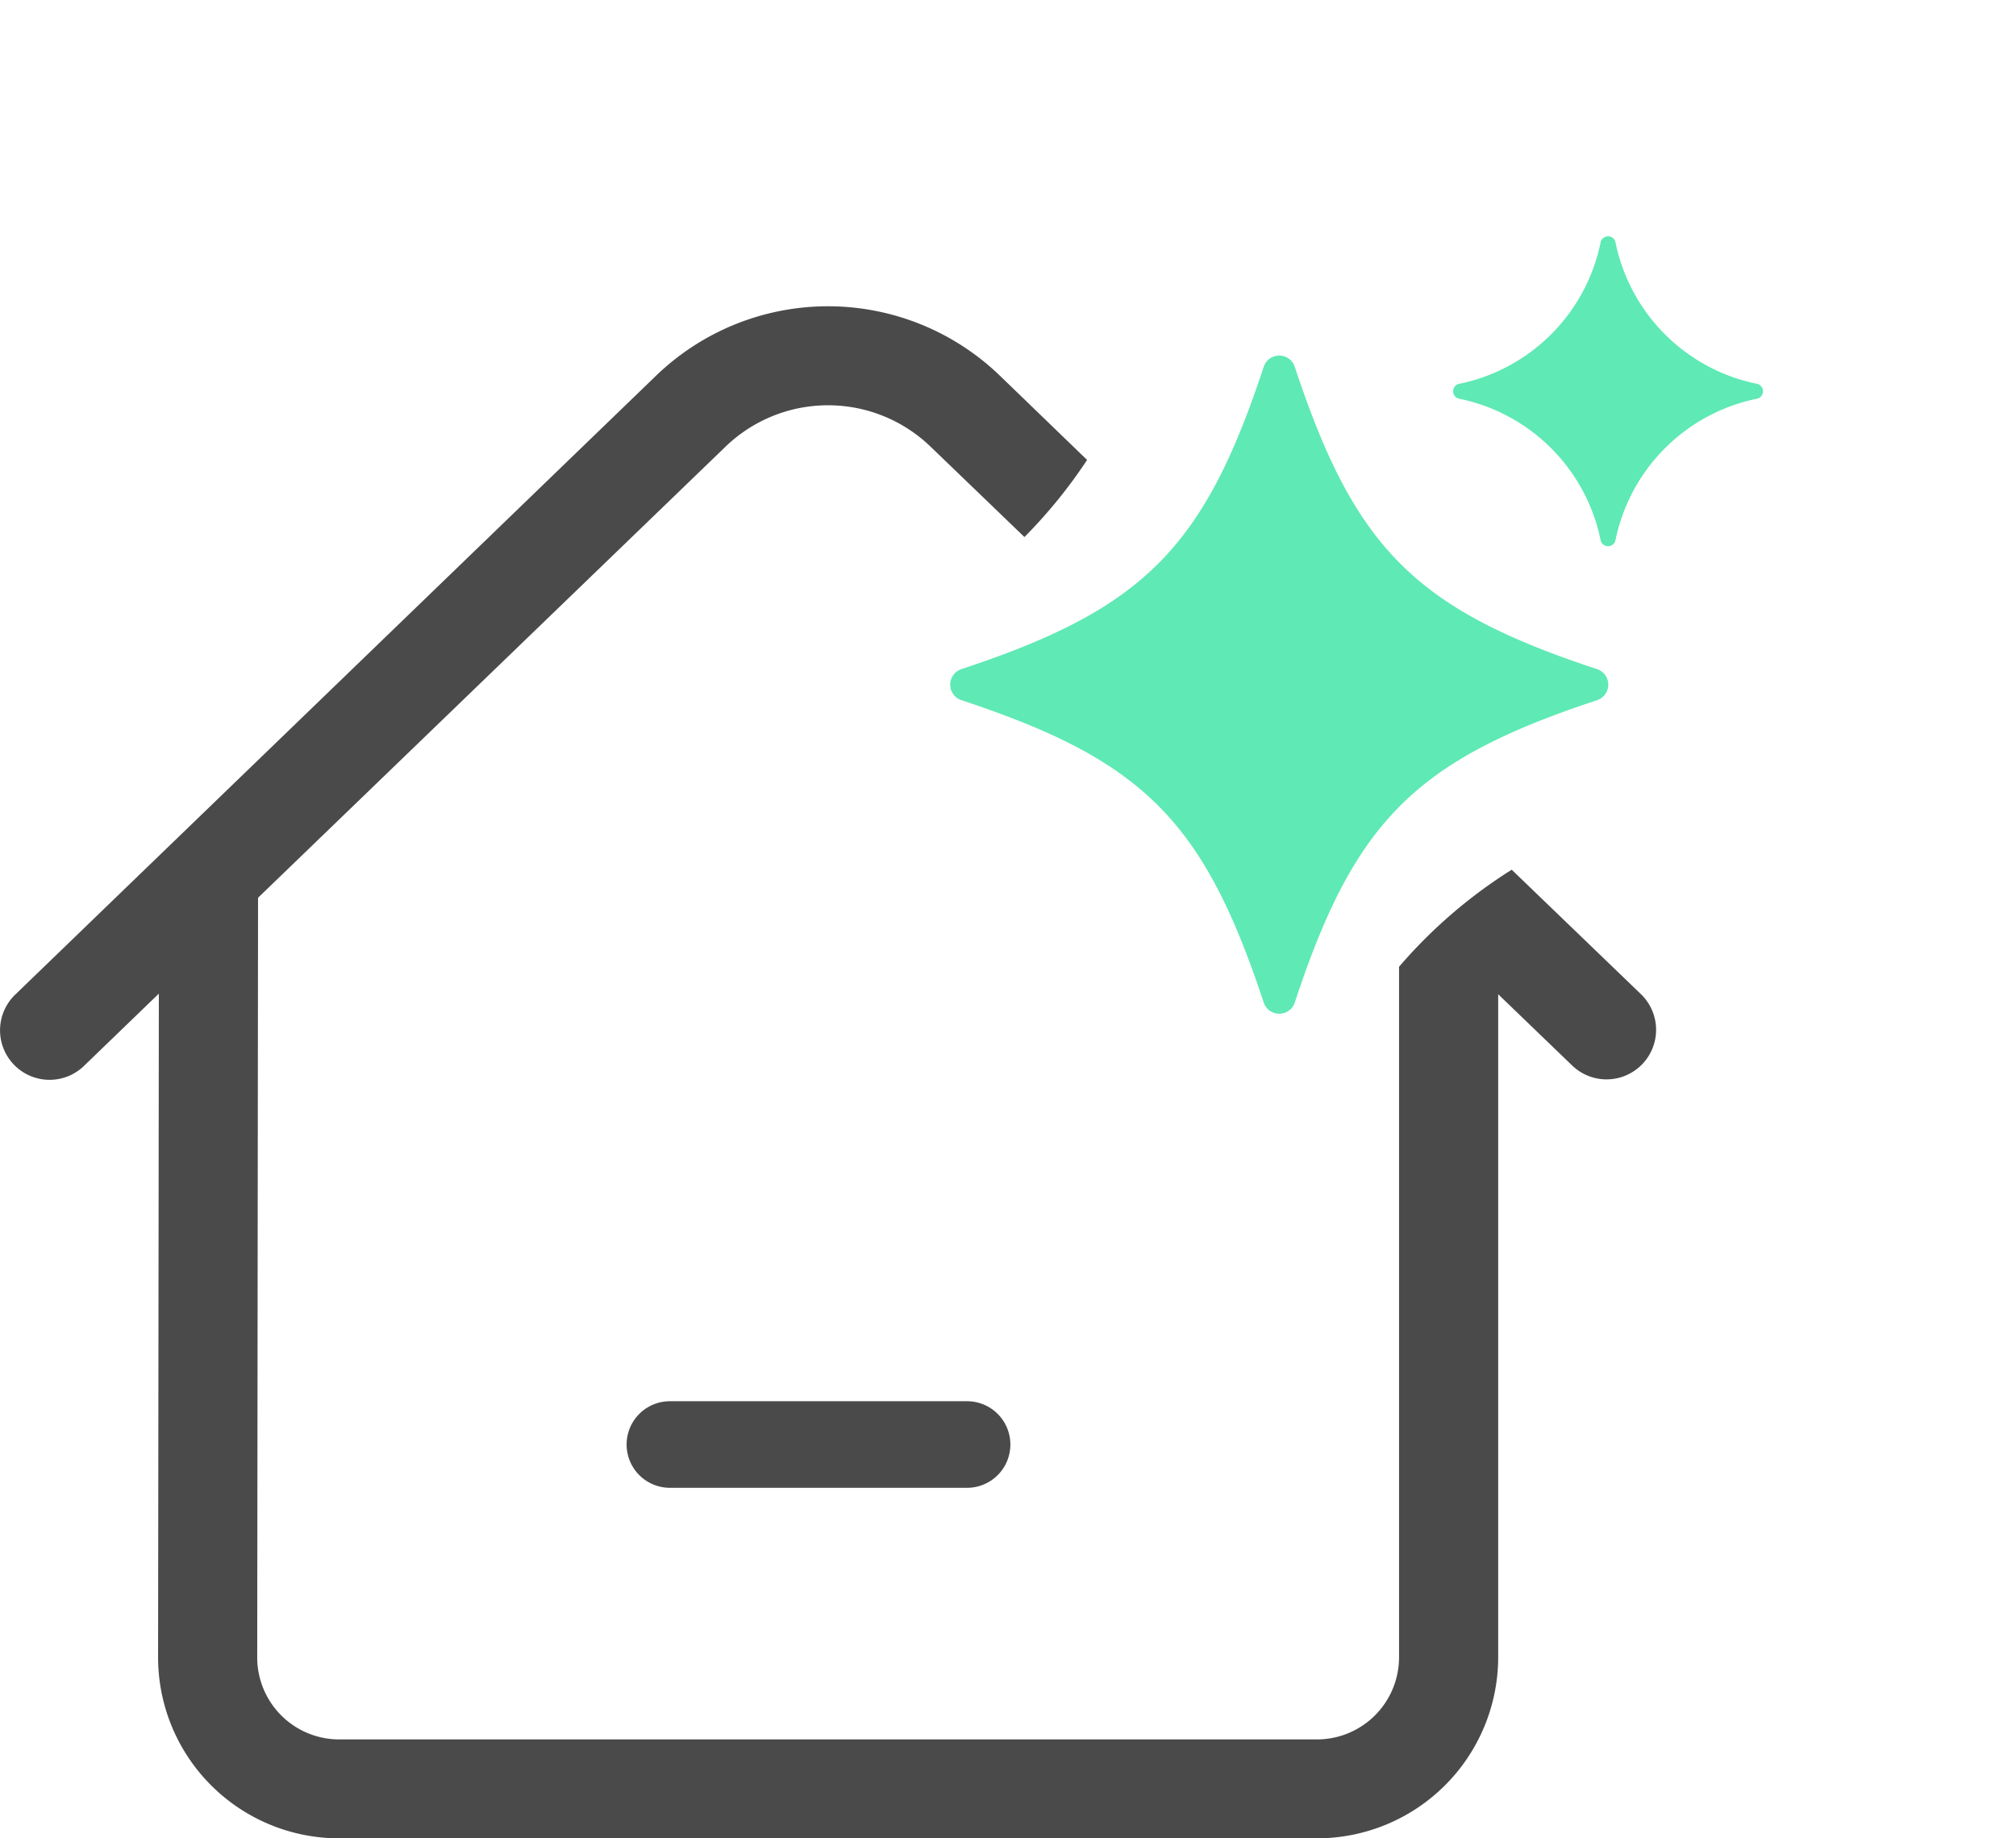 <svg xmlns="http://www.w3.org/2000/svg" width="34" height="31" viewBox="0 0 34 31"><g transform="translate(10821 13871)"><rect width="34" height="31" transform="translate(-10821 -13871)" fill="#fff" opacity="0"/><path d="M28.718,42.467H23.706a.73.73,0,0,1,0-1.46h5.012a.73.73,0,0,1,0,1.46" transform="translate(-10833.408 -13888.378)" fill="#4a4a4a"/><path d="M40.825,5.836c-3.069,1.014-4.09,2.036-5.1,5.1a.276.276,0,0,1-.523,0c-1.014-3.069-2.036-4.09-5.1-5.1a.276.276,0,0,1,0-.523c3.069-1.014,4.09-2.036,5.1-5.1a.276.276,0,0,1,.523,0c1.014,3.068,2.036,4.09,5.1,5.1a.276.276,0,0,1,0,.523" transform="translate(-10834.889 -13865.029)" fill="#5fe9b5"/><path d="M25.495,9.5a8.359,8.359,0,0,0-1.9,1.637V22.784a1.385,1.385,0,0,1-1.386,1.382H5.723a1.383,1.383,0,0,1-1.385-1.383L4.352,9.973l7.877-7.6a2.49,2.49,0,0,1,3.472,0L17.277,3.89a8.464,8.464,0,0,0,1.057-1.3L16.864,1.17a4.176,4.176,0,0,0-5.8,0L.255,11.608a.835.835,0,0,0,1.162,1.2l1.262-1.218L2.666,22.781a3.053,3.053,0,0,0,3.057,3.053H22.21a3.057,3.057,0,0,0,3.057-3.049V11.6l1.246,1.2a.835.835,0,1,0,1.163-1.2Z" transform="translate(-10821 -13865.834)" fill="#4a4a4a"/><path d="M60.838,5.422a3.062,3.062,0,0,0-2.4,2.4.129.129,0,0,1-.246,0,3.062,3.062,0,0,0-2.4-2.4.129.129,0,0,1,0-.246,3.062,3.062,0,0,0,2.4-2.4.129.129,0,0,1,.246,0,3.062,3.062,0,0,0,2.4,2.4.129.129,0,0,1,0,.246" transform="translate(-10852.195 -13869.701)" fill="#5fe9b5"/></g></svg>